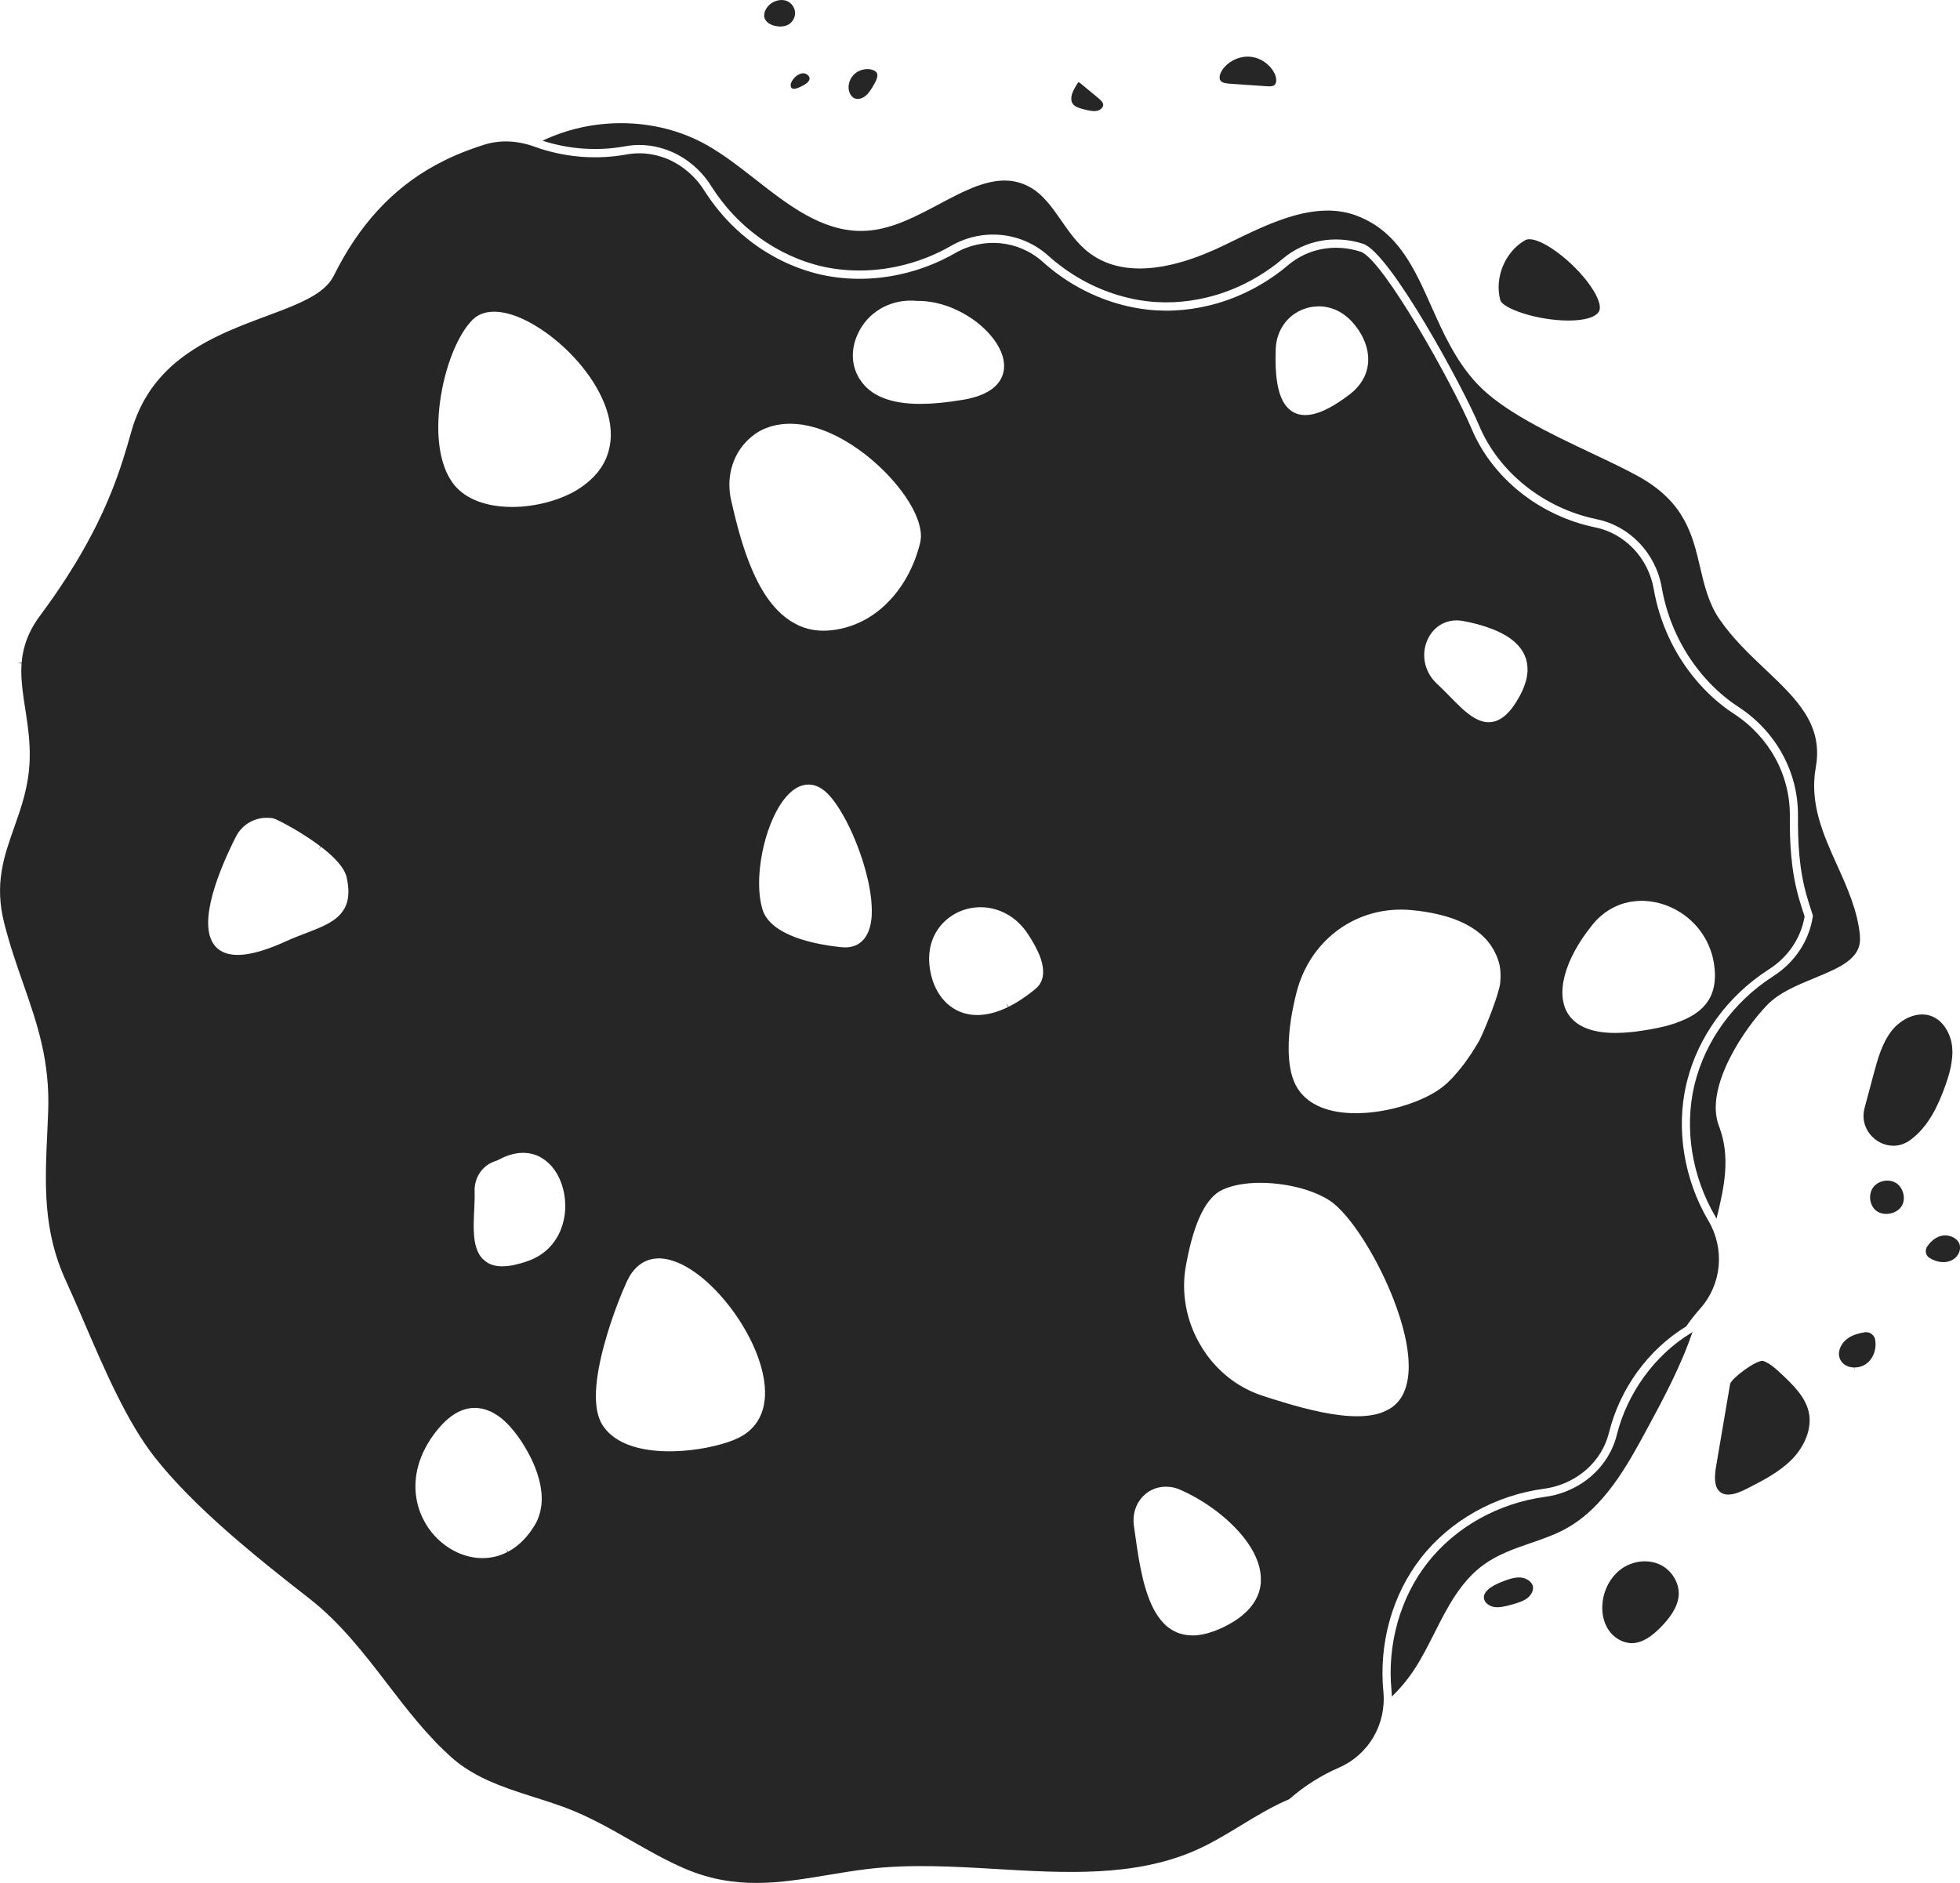 <?xml version="1.0" encoding="UTF-8"?>
<svg id="Calque_2" data-name="Calque 2" xmlns="http://www.w3.org/2000/svg" viewBox="0 0 874.98 840.66">
  <defs>
    <style>
      .cls-1 {
        fill: #262626;
        stroke-width: 0px;
      }
    </style>
  </defs>
  <g id="_Layer_" data-name="&amp;lt;Layer&amp;gt;">
    <g>
      <path class="cls-1" d="m762.65,545.01c-10.94-18.67-14.53-40.94-9.83-61.1.04-.17.09-.36.14-.54l.08-.31c4.93-20.11,18.15-38.35,36.29-50.06l.39-.26c8.53-5.44,14.3-14.01,15.89-23.57-.96-2.91-1.72-5.32-2.38-7.58-3.82-12.99-4.28-25.69-4.21-37.47.11-18.16-9.19-35.12-24.87-45.37-.88-.57-1.76-1.17-2.62-1.79-5.21-3.72-10.04-8.2-14.34-13.29-9.79-11.58-16.34-25.68-18.95-40.77-2.37-13.7-12.84-24.73-26.05-27.44-24.76-5.07-45.92-21.91-55.21-43.95-8.56-20.28-39.37-75.27-49.4-79.08-.04-.01-.08-.02-.13-.04-11.5-3.75-23.65-1.49-32.51,6.06-3.38,2.88-7.12,5.56-11.1,7.97-1.06.64-2.13,1.26-3.22,1.85-5.44,2.98-11.13,5.35-16.93,7.06-1.37.4-2.74.77-4.13,1.1-5.14,1.23-10.35,1.97-15.5,2.19-2.67.12-5.36.09-7.99-.07-11.81-.71-23.77-4.26-34.59-10.25-3.16-1.75-6.25-3.73-9.17-5.87-2.42-1.77-4.7-3.62-6.76-5.48-10.72-9.67-26.45-11.27-39.13-3.96-7.55,4.34-15.75,7.52-24.37,9.44-12.37,2.76-25.09,2.72-36.81-.11-.61-.15-1.22-.32-1.82-.49l-.59-.16c-10.54-2.91-20.76-8.22-29.57-15.35-6-4.86-11.35-10.53-15.89-16.86-1.2-1.68-2.16-3.09-3.01-4.45-2.07-3.3-4.67-6.25-7.72-8.76-3.51-2.89-7.42-5.02-11.6-6.33-5.06-1.58-10.21-1.9-15.32-.97-12.65,2.32-25.9,1.45-38.32-2.5-1.01-.32-2.01-.66-3-1.03-7.56-2.75-15.3-3.02-22.38-.78-2.38.76-4.46,1.47-6.51,2.23-3.79,1.41-7.45,2.97-10.87,4.65-1.46.72-2.93,1.48-4.4,2.28-19.21,10.56-34,26.67-45.22,49.25-.7,1.41-1.66,2.78-2.85,4.06-.57.62-1.2,1.21-1.86,1.78-1.27,1.09-2.72,2.12-4.43,3.15-.81.49-1.65.96-2.53,1.42-3.85,2.03-8.34,3.83-11.82,5.17-2.09.81-4.27,1.62-6.5,2.45l-3.65,1.36c-2,.75-4.05,1.53-6.1,2.34l-2.05.82c-1.69.68-3.38,1.39-5.07,2.14-.75.33-1.49.66-2.23,1.01-3.57,1.64-6.69,3.22-9.53,4.85-2.4,1.38-4.69,2.83-6.8,4.3-2.26,1.59-4.41,3.27-6.38,5-4.28,3.78-7.96,8.01-10.92,12.58-.59.91-1.16,1.84-1.71,2.8-1.68,2.94-3.15,6.1-4.35,9.38-.56,1.51-1.07,3.08-1.52,4.68l-.26.93c-1.02,3.56-2.17,7.6-3.56,11.96-.43,1.35-.89,2.75-1.38,4.18-.49,1.43-1.01,2.9-1.56,4.41-.28.75-.56,1.51-.86,2.29-.91,2.4-1.89,4.83-2.9,7.22-.71,1.67-1.46,3.37-2.26,5.11-.8,1.74-1.65,3.53-2.55,5.36-2.86,5.79-6.1,11.71-9.66,17.58-1.26,2.08-2.59,4.21-3.98,6.38-3.63,5.63-7.63,11.4-11.9,17.14-1.94,2.61-3.55,5.28-4.78,7.94-1.09,2.36-1.91,4.72-2.5,7.24-.18.76-.34,1.51-.47,2.26-.19,1.14-.34,2.31-.44,3.57l-1.86.15,1.83.13c-.09,1.19-.13,2.43-.12,3.67,0,2.3.17,4.81.49,7.66.29,2.6.69,5.25,1.11,7.95l.13.82c.38,2.46.77,4.97,1.1,7.53.19,1.44.36,2.89.5,4.37.4,4.16.53,7.95.38,11.59-.45,11.44-3.74,20.71-6.91,29.68-4.57,12.92-8.89,25.12-4.42,42.72,2.51,9.88,5.55,18.61,8.5,27.05,6.18,17.7,12.01,34.42,11.1,57.46-.11,2.76-.24,5.48-.36,8.18-1.1,23.89-2.05,44.52,8.32,67.02,2.73,5.94,5.48,12.32,8.39,19.09,8.86,20.61,18.89,43.97,31.3,59.7,1,1.27,2.05,2.55,3.11,3.82l.95,1.12c.81.95,1.63,1.9,2.47,2.84l.97,1.09c1.13,1.25,2.27,2.5,3.45,3.75l.46.48c1.05,1.11,2.11,2.2,3.19,3.3l1.19,1.2c.9.91,1.81,1.81,2.73,2.7l1.16,1.13c1.24,1.2,2.49,2.39,3.76,3.58l1.02.94c.98.91,1.95,1.81,2.94,2.71l1.54,1.4c.86.78,1.73,1.55,2.6,2.32l1.51,1.34c1.25,1.09,2.49,2.18,3.75,3.25l8.06,6.79c1.8,1.49,3.6,2.97,5.4,4.43.04.03.09.06.13.1,6.92,5.61,13.54,10.79,18.53,14.67,13.89,10.81,24.53,24.67,34.82,38.08,8.73,11.38,17.76,23.14,28.68,32.87,3.3,2.95,7.02,5.51,11.36,7.86,1.24.67,2.58,1.34,4.22,2.1l.97.45c2.68,1.21,5.55,2.36,8.78,3.51l1,.36c3.23,1.14,6.54,2.2,9.36,3.1l5.3,1.69c1.44.46,2.87.94,4.31,1.42l1.16.39c1.52.52,3.04,1.06,4.53,1.62,10.42,3.92,20.03,9.41,29.33,14.72,7.65,4.37,15.56,8.89,23.74,12.41,22.69,9.75,42.61,6.43,63.69,2.93,5.82-.97,11.84-1.97,18.02-2.72,18.85-2.27,38.62-1.11,57.74.02,29.96,1.76,60.95,3.59,88.03-8.09,7.28-3.14,14.23-7.36,20.95-11.45,6.9-4.2,14.04-8.53,21.49-11.65,6.67-5.85,14.16-10.6,22.25-14.12,13.24-5.77,21.18-19.43,19.77-33.99-2.08-21.54,4.02-43.26,16.76-59.58,13.03-16.7,33.07-27.97,54.99-30.92,4.7-.63,9.16-2.16,13.28-4.54,1.99-1.15,3.84-2.47,5.5-3.92,5.06-4.43,8.57-10.12,10.15-16.46,4.95-19.86,17.52-37.16,34.5-47.55,1.94-2.79,4.06-5.48,6.29-8,9.59-10.8,11.05-26.53,3.65-39.16ZM153.59,405.9c-.79,1.36-1.81,2.57-3.11,3.7-.55.48-1.17.95-1.88,1.43-.7.47-1.44.92-2.22,1.35-.75.41-1.52.8-2.33,1.17-1.76.82-3.65,1.58-5.1,2.14l-2.43.94c-2.9,1.11-5.89,2.26-8.98,3.67-.76.34-1.48.66-2.2.97-.49.21-.97.42-1.45.61l-.91.37c-1,.4-1.84.72-2.67,1.02l-.93.34c-1.04.36-2.04.69-3.01.98l-.85.24c-.69.19-1.36.37-2.01.52-.36.09-.73.17-1.08.24-.6.13-1.18.23-1.75.33l-.28.05c-.2.04-.41.07-.6.1-.7.1-1.37.17-2.03.2-.56.04-1.11.06-1.64.06-2.87,0-5.32-.56-7.28-1.66-1.19-.67-2.21-1.53-3.03-2.56-8.04-10,2.48-34.7,9.47-48.53,2.87-5.68,8.84-8.98,15.2-8.41l.3.02c.28.02.57.04.85.08,1.38.22,6.25,2.85,9.22,4.57.54.31,1.09.63,1.65.97.53.32,1.03.62,1.53.93l3.74,2.39c.53.35,1.07.72,1.63,1.1.52.36,1.04.73,1.56,1.1l.39.28c.47.34.84.61,1.2.88l.54.41-.95,1.58,1.12-1.46c.31.24.62.48.92.72l.47.37c.5.4,1,.81,1.51,1.24.47.4.93.8,1.37,1.21l.35.32c.38.35.69.65.99.94l1.66,1.73c.39.43.76.86,1.11,1.3.34.42.65.85.94,1.27l.21.31c.27.41.46.72.63,1.02.08.14.17.3.25.45.17.33.32.64.45.95l.18.42c.18.47.33.93.43,1.39.55,2.45.81,4.61.8,6.61-.03,2.95-.66,5.46-1.94,7.65Zm88.05,266.27c-.02.18-.05.36-.08.53l-.04.25c-.08.56-.17,1.1-.29,1.64-.33,1.47-.79,2.85-1.36,4.12-.33.73-.7,1.44-1.1,2.11-.65,1.09-1.35,2.15-2.13,3.22-.69.94-1.44,1.85-2.22,2.71-.82.9-1.6,1.67-2.41,2.39-.91.79-1.72,1.43-2.55,2.01l-.2.14c-.75.52-1.59,1.02-2.47,1.49l-1.04-1.53.85,1.63c-.82.42-1.68.81-2.56,1.15l-.2.08c-.83.31-1.71.58-2.61.81,0,0-.2.05-.21.05-.85.2-1.75.36-2.65.47,0,0-.19.03-.19.03-.88.1-1.78.15-2.69.16h-.17c-.89,0-1.79-.05-2.69-.15-1.04-.12-1.94-.27-2.82-.47-1.01-.23-1.9-.48-2.83-.79-.89-.3-1.76-.64-2.65-1.04-.88-.4-1.72-.82-2.56-1.31-.83-.47-1.65-1-2.44-1.55-.78-.55-1.56-1.15-2.31-1.78-2.74-2.33-5.07-5.08-6.94-8.2,0,0-.1-.16-.1-.17-2.39-4.05-3.85-8.46-4.34-13.12-.74-6.96.42-17.69,10.15-29.34.03-.03.16-.17.18-.2,5.51-6.47,11.43-9.45,17.47-8.87,1.72.16,3.46.63,5.18,1.39.13.03.26.07.39.13.15.07.3.15.45.24l.2.11c.29.15.58.3.87.47.49.28.99.6,1.48.93.21.12.31.19.42.26l.32.23c.74.54,1.43,1.09,2.11,1.69.09.08.19.17.29.27.7.64,1.27,1.2,1.84,1.79.18.19.36.39.54.59l.18.2c.47.51.93,1.04,1.39,1.61.25.3.5.61.75.93.47.6.94,1.23,1.41,1.88l.19.26c.15.21.31.42.46.64.67.97,1.33,1.97,1.99,3.05,1.26,2.05,2.4,4.13,3.39,6.2,1.03,2.15,1.9,4.31,2.6,6.44.27.84.52,1.68.74,2.52l.18.73c.16.64.29,1.27.41,1.91l.14.75c.12.74.23,1.47.31,2.2.05.17.08.35.08.54,0,.08,0,.16-.01.24.07.83.1,1.65.09,2.43,0,.22.01.34,0,.46-.02.81-.08,1.63-.17,2.44Zm10.68-132.68l-.03.7c-.04.59-.09,1.16-.16,1.73l-.04.4c-.1.73-.22,1.43-.37,2.13l-.1.43c-.15.66-.29,1.17-.43,1.68-.07.23-.14.47-.22.7-.16.49-.33.98-.52,1.46l-.23.61c-.27.66-.58,1.33-.91,1.97-.01.03-.08.14-.1.17-.32.6-.65,1.17-1.01,1.73-.09.15-.2.31-.31.46-.37.55-.68.97-1,1.38-.15.19-.3.38-.46.58-.38.45-.77.89-1.18,1.31-.17.19-.26.28-.35.37-.53.53-1.1,1.03-1.7,1.52-.1.08-.2.16-.31.24,0,0-.15.11-.15.12-.47.36-.95.71-1.45,1.04-.22.14-.45.29-.68.43-.48.29-.98.58-1.5.84-.3.16-.49.26-.68.35-.74.36-1.51.69-2.32.99-1.18.43-2.27.78-3.32,1.09l-.83.23c-.9.25-1.77.46-2.59.63l-.39.09c-.95.18-1.87.31-2.75.39l-.31.02c-.69.05-1.19.07-1.68.07-.23,0-.45,0-.68-.01-.01,0-.31,0-.33,0-.86-.05-1.62-.15-2.32-.31-.7-.16-1.39-.38-2.05-.66-.64-.28-1.11-.54-1.64-.89-.38-.26-.71-.54-1.03-.82-.07-.06-.11-.09-.15-.13-.14-.11-.25-.21-.34-.3-.02,0-.11-.08-.19-.16-.35-.36-.57-.6-.77-.86-3.81-4.94-3.42-13.11-3.05-21.01.14-2.93.27-5.7.18-8.13-.25-6.33,3.46-11.83,9.24-13.68.64-.2,1.18-.44,1.79-.77,4.17-2.24,8.33-3.2,12.09-2.86,1.62.14,3.17.51,4.61,1.09.59.24,1.17.52,1.73.83.14.08.28.16.42.25.52.31.89.55,1.25.81.18.13.37.27.56.41.36.28.71.58,1.05.89.22.2.33.29.43.38.46.44.9.9,1.31,1.39l.21.26c.41.51.71.89,1,1.3.14.19.27.39.4.59.24.36.47.74.7,1.13.15.26.25.43.34.6.26.48.51.98.74,1.48l.15.32c.27.61.51,1.23.74,1.87l.15.46c.2.61.34,1.07.47,1.53l.19.71c.12.48.23.96.32,1.45l.12.61c.12.68.22,1.37.29,2.06l.02.27c.06.69.1,1.27.12,1.85v.71c.02.49.01.98,0,1.48Zm12.52-326.45c-.59.59-1.11,1.09-1.66,1.58-.21.19-.43.38-.66.56-.47.4-.98.81-1.52,1.22l-.67.5c-.34.25-.71.5-1.07.75l-.23.16c-.35.24-.69.47-1.06.7-.85.53-1.79,1.07-2.81,1.6-.23.12-.47.23-.71.34l-.36.17c-.65.31-1.29.63-1.97.92-.32.14-.66.27-1,.41l-.39.15c-.6.24-1.21.48-1.83.7-.53.19-1.07.36-1.62.54-.57.19-1.16.37-1.76.54-.59.17-1.19.33-1.79.49-.56.15-1.13.28-1.7.41-.64.15-1.28.28-1.93.41-.54.11-1.09.2-1.64.29l-.31.06c-.57.09-1.15.18-1.73.26-.45.06-.9.11-1.35.16l-.24.03c-.79.09-1.45.16-2.12.2-.15.01-.26.02-.38.02-1.2.08-2.48.12-3.73.12-1.99,0-3.95-.11-5.84-.33-8.87-1.01-15.81-4.34-20.07-9.61-.56-.69-1.09-1.46-1.69-2.43-4.83-7.81-6.46-19.98-4.6-34.28,2.03-15.62,7.95-30.52,14.73-37.08,2.63-2.55,6.31-3.69,10.78-3.4,4.04.27,8.59,1.68,13.52,4.2,2.71,1.39,5.53,3.13,8.39,5.17.07.04.14.08.2.13l.61.45c.48.35.94.69,1.4,1.05,0,0,.17.13.18.13,2.06,1.6,4.08,3.33,6.02,5.16l.15.14c.67.64,1.28,1.23,1.88,1.83.9.91,1.71,1.76,2.49,2.62.42.46.84.93,1.26,1.41l.21.24c.54.62,1.04,1.22,1.53,1.83,0,0,.22.27.22.27,1.13,1.4,2.19,2.82,3.17,4.21l.13.19.11.15c.41.6.81,1.2,1.2,1.8l.29.45c.43.68.84,1.35,1.24,2.04.5.85.91,1.6,1.3,2.35l.12.24c.38.73.68,1.34.97,1.95l.27.57c.27.6.54,1.21.79,1.81l.18.43c.3.74.58,1.49.84,2.24,0,.01.06.19.06.2.25.76.45,1.39.63,2.02l.15.54c.18.67.31,1.23.44,1.8l.13.6c.15.76.29,1.5.39,2.25.11.83.17,1.53.22,2.22l.03.55c.03.66.04,1.2.04,1.73v.68c-.03.66-.06,1.3-.13,1.95,0,.12-.01.21-.03.31-.07.69-.19,1.41-.32,2.13l-.13.62c-.11.52-.24,1.04-.38,1.56l-.2.7c-.17.55-.37,1.1-.58,1.65l-.18.49c-.28.69-.6,1.37-.95,2.05l-.27.5c-.28.52-.58,1.02-.9,1.53-.14.22-.29.44-.43.66-.32.47-.67.95-1.04,1.42l-.4.52c-.52.64-1.06,1.26-1.64,1.87l-.21.21Zm76.57,411.49s-.02.19-.03.22c-.08.78-.19,1.49-.32,2.2l-.12.61c-.16.78-.36,1.55-.59,2.29-.01.04-.06.17-.08.21-.23.68-.49,1.35-.79,2.01-.08.19-.17.37-.26.55-.38.78-.75,1.45-1.14,2.05-.03.04-.09.13-.12.17-.35.53-.79,1.12-1.31,1.75-.13.16-.27.31-.41.47-.61.68-1.18,1.25-1.78,1.77-.56.48-1.2.97-1.96,1.48-.18.12-.36.24-.55.36-.83.53-1.57.94-2.32,1.3l-.34.16c-.61.28-1.16.52-1.73.75l-.37.15c-.72.28-1.48.56-2.27.83,0,0-.17.06-.18.06l-.25.08c-.85.28-1.71.55-2.68.82-.91.25-1.85.49-2.82.72l-.41.1c-.98.23-1.97.44-2.98.64l-.48.09c-1.06.2-2.14.39-3.26.56-1.12.17-2.27.32-3.42.45,0,0-.3.04-.3.04-1.14.12-2.28.23-3.44.31l-.42.03c-1.18.08-2.4.13-3.61.16-.61.01-1.21.02-1.82.02s-1.21,0-1.82-.02c-1.32-.03-2.51-.1-3.68-.19,0,0-.33-.03-.33-.03-1.19-.1-2.37-.23-3.54-.4-1.23-.18-2.4-.4-3.58-.66-1.09-.24-2.19-.54-3.27-.88l-.31-.1c-1.12-.36-2.12-.73-3.07-1.14-1.15-.5-2.15-1-3.05-1.53-.05-.03-.1-.06-.14-.09-3.06-1.8-5.46-4.07-7.14-6.75-4.35-6.94-3.81-19.94,1.61-38.64,2.96-10.21,6.75-19.81,9.32-25.4.33-.71.67-1.37,1.03-1.99,3.38-5.92,8.57-8.79,14.81-8.24.03,0,.18.02.21.03,1.93.19,4.03.74,6.25,1.63.1.02.21.05.31.1,5.35,2.2,11.14,6.39,16.73,12.12,1.48,1.52,2.97,3.17,4.4,4.89.79.95,1.48,1.82,2.18,2.71.66.86,1.31,1.73,1.94,2.62l.15.21c.64.9,1.26,1.81,1.87,2.73.63.96,1.19,1.84,1.73,2.73l.19.32c.56.93,1.1,1.86,1.62,2.79,0,0,.1.17.1.17.48.86.94,1.73,1.38,2.61l.23.45c.4.8.79,1.59,1.15,2.39l.28.62c.39.88.75,1.73,1.09,2.57l.22.55c.36.92.7,1.83,1.02,2.75,0,0,.06.17.06.18.32.95.58,1.77.81,2.58l.18.62c.25.9.48,1.79.68,2.67l.05.25c.19.87.34,1.66.47,2.44l.1.65c.13.87.24,1.73.31,2.58,0,.02.01.22.02.24.06.84.09,1.6.1,2.35v.64c0,.83-.04,1.65-.11,2.46Zm47.75-215.94c-.24,4.35-1.29,7.79-3.13,10.23-.35.46-.75.9-1.23,1.35-.1.09-.21.19-.33.3-.53.46-1.01.8-1.5,1.09-.52.3-1.07.55-1.64.75-.15.06-.31.11-.47.15-1.11.34-2.32.51-3.61.51-.54,0-1.1-.03-1.69-.09-.96-.1-1.92-.21-2.89-.34l-.87-.12c-.68-.09-1.36-.19-2.04-.3l-1.04-.17c-.62-.1-1.24-.21-1.85-.33l-1.13-.22c-.59-.12-1.17-.24-1.75-.36l-1.13-.26c-.58-.14-1.14-.27-1.69-.42-.36-.09-.71-.19-1.07-.29-.61-.17-1.15-.33-1.69-.49l-1.11-.35c-.53-.17-1.05-.35-1.56-.53l-1.07-.4c-.5-.19-.99-.39-1.48-.6-.31-.13-.52-.21-.71-.32-4.52-1.97-7.95-4.47-10.05-7.34-.93-1.27-1.61-2.61-2.04-4-.18-.59-.33-1.21-.48-1.83-1.11-4.74-1.33-10.61-.63-16.98,1.91-17.48,10.24-36.08,20.87-36.93.64-.05,1.27-.03,1.9.04.19.02.39.05.59.09,0,0,.18.03.19.03.31.06.6.14.9.23.33.1.66.21,1,.35.19.08.38.16.57.25.46.22.92.47,1.39.77l.27.19c.56.39,1.07.76,1.57,1.2,7,6.16,15.31,23.46,18.92,39.39.23,1,.43,2,.62,2.98.34,1.79.61,3.58.8,5.32l.06.58c.18,1.81.27,3.48.26,5.1,0,.6-.02,1.19-.05,1.77Zm21.91-168.39c-.05.8-.15,1.51-.31,2.18-1.56,6.4-4.07,12.36-7.44,17.72-1.36,2.17-2.87,4.22-4.48,6.11-.5.58-1.02,1.14-1.55,1.7l-.19.2c-1.32,1.39-2.44,2.48-3.55,3.43-4.96,4.27-10.55,7.22-16.6,8.79-2.49.64-5.04,1.05-7.59,1.2-.52.03-1.05.05-1.6.05-.5,0-1.02-.01-1.57-.04-.2,0-.4-.02-.61-.04-1.14-.08-2.03-.19-2.84-.34,0,0-.23-.03-.24-.04-1.23-.23-2.49-.56-3.73-.98-.2-.07-.4-.16-.61-.25l-.23-.1c-.29-.1-.57-.21-.84-.32-.31-.11-.48-.17-.63-.25-.13-.06-.25-.13-.35-.21-6.77-3.18-12.65-9.4-17.46-18.52-3.81-7.22-7.12-16.4-10.09-28.08-.73-2.87-1.46-5.92-2.22-9.33-2.1-9.42.35-19.01,6.56-25.66.85-.91,1.75-1.76,2.68-2.5l.15-.12c1.69-1.36,3.43-2.45,5.17-3.22,3.79-1.69,8.03-2.48,12.65-2.38,11.56.3,22.42,6.31,29.52,11.32.03.02.05.04.08.05,1.02.72,2.03,1.47,3.02,2.24l.62.5c.76.6,1.51,1.21,2.26,1.83l.93.81c.62.54,1.24,1.08,1.84,1.63.29.26.58.54.87.81.67.64,1.23,1.17,1.77,1.71.33.33.66.66.98.99.52.53,1.03,1.07,1.53,1.61l.92,1c.5.56.99,1.12,1.47,1.68l.16.19c.22.26.45.52.66.78.5.61.98,1.22,1.46,1.83l.65.83c.62.82,1.21,1.64,1.78,2.47,0,0,.14.19.14.19.61.89,1.18,1.78,1.71,2.66l.44.75c.37.63.73,1.25,1.05,1.87.13.24.24.48.36.72l.13.25c.27.54.53,1.08.77,1.61.15.33.28.65.41.96.24.57.43,1.08.61,1.58.12.34.24.69.35,1.03.16.49.3.98.42,1.47.08.32.17.65.24.98.11.51.18.99.25,1.47l.03.22c.03.24.07.47.09.7.04.53.05,1.03.04,1.53v.19c0,.19,0,.38,0,.56Zm-.38-59.88c-13.11,0-22.1-3.63-26.72-10.78-.2-.27-.32-.42-.42-.6-3.71-6.26-3.78-13.63-.18-20.77,4.33-8.61,13.22-13.96,23.18-13.96.3,0,.6,0,.9.01.54.02,1.09.04,1.64.09l.33.03h.53c1.72,0,3.55.14,5.45.44.08,0,.16.01.24.02.17.03.33.06.5.1l1.67.32c.27.06.53.12.8.19l.49.12c.41.1.83.2,1.24.32.23.07.47.14.7.22l.54.17c.41.13.83.26,1.24.4.19.07.38.14.57.21l.55.21c.44.16.88.33,1.31.51.02,0,.15.07.17.08,1.2.5,2.49,1.12,3.8,1.81l.55.29c.37.2.74.42,1.11.64l.54.32c.19.11.37.22.56.33.37.23.73.47,1.1.71l.34.22c.23.15.46.3.69.46.38.26.74.53,1.11.8l.18.13c.25.18.5.37.74.56.35.27.69.55,1.03.84.29.24.58.48.86.73.33.29.64.57.95.86.28.26.56.52.83.78.26.26.52.51.77.77.36.38.63.66.88.94.26.29.52.58.77.88.25.3.49.59.72.88.23.29.47.59.69.89.23.31.44.62.66.93.22.33.42.6.59.88.18.28.34.56.5.84l.2.34c.13.22.26.44.38.66.17.32.31.63.46.95l.16.35c.1.2.19.39.27.59.18.43.33.87.48,1.31l.06.17c.05.13.1.27.14.4.2.65.35,1.28.47,1.91.03.14.04.27.05.4.08.61.15,1.07.17,1.52,0,.18,0,.36,0,.53,0,.58,0,.98-.04,1.37-.02.19-.05.38-.08.57l-.03.18c-.06.4-.13.76-.22,1.12-.05.21-.12.42-.19.64-.16.49-.28.83-.43,1.17-.12.27-.25.52-.38.76-.18.33-.36.66-.57.97-.15.24-.33.48-.51.72-.22.3-.47.6-.73.89-.2.22-.42.45-.64.66-.29.28-.59.55-.92.82-.24.2-.49.4-.76.6-.35.26-.72.5-1.1.73-.35.22-.6.38-.87.53-.42.23-.86.45-1.31.66l-.18.09c-.26.13-.52.25-.8.37-.44.19-.9.35-1.38.52l-.47.17c-.24.09-.48.18-.74.26-.56.18-1.17.34-1.78.5l-.47.13c-.21.06-.43.12-.65.17-1.08.25-2.1.45-3.3.64l-2.77.43c-.68.1-1.37.2-2.07.3l-.44.06c-.83.11-1.68.22-2.54.31l-.72.08c-.73.08-1.46.15-2.2.22l-1.98.16c-.49.04-.96.07-1.44.1l-.68.03c-.54.03-.91.05-1.27.05-.91.04-1.89.06-2.87.06Zm54.78,255.83c-.44,2.13-1.51,3.92-3.18,5.31-.99.82-1.95,1.58-2.92,2.3l-.78.58c-.78.57-1.56,1.12-2.33,1.63l-.56.38c-.94.61-1.87,1.19-2.79,1.71l-.45.25c-.64.36-1.27.7-1.89,1.01l-.33.16-1.06-1.53.82,1.65-.44.22c-1.83.87-3.64,1.57-5.37,2.09l-.32.09c-.87.25-1.7.46-2.57.64-.9.18-1.78.31-2.63.4-.81.08-1.61.12-2.39.12-2.91,0-5.66-.56-8.17-1.65-3.67-1.6-6.82-4.4-9.11-8.08-1.88-3.04-3.17-6.57-3.81-10.51-.09-.56-.17-1.12-.23-1.67-.44-3.92-.08-7.63,1.07-11.05,3.2-9.47,12.63-15.73,23.01-15.13,1.82.1,3.64.41,5.41.93.66.19,1.31.42,2.01.68.63.24,1.24.52,1.85.81.71.35,1.27.66,1.83,1l.24.14c.52.32,1.03.66,1.53,1.02l.33.23c.47.35.92.72,1.36,1.1l.41.34c.42.37.82.77,1.22,1.18l.13.13c.11.11.22.21.33.33.39.41.77.86,1.14,1.31l.13.15c.09.1.19.21.27.32.5.63.99,1.29,1.45,1.98.36.54.72,1.09,1.07,1.63.16.25.31.5.47.76l.16.26c2.41,3.93,4.02,7.46,4.77,10.51.27,1.11.44,2.19.5,3.19.06,1.09,0,2.13-.2,3.09Zm104.03-280.38c.36-8.94,5.97-16.14,14.3-18.35,1.42-.38,2.91-.59,4.41-.62.13-.03.3.03.4-.05.28,0,.53.01.78.03l.27.02s.27,0,.27,0l.39.03c.78.07,1.58.19,2.37.36.15.03.29.07.44.11l.19.05c.65.16,1.28.36,1.91.59.29.11.48.17.67.25.86.35,1.62.72,2.33,1.13.09.05.19.12.29.18.72.43,1.36.88,2.01,1.37.2.16.4.31.6.47.83.68,1.5,1.31,2.11,1.96.03.03.05.06.08.08,1.68,1.81,3.06,3.68,4.18,5.61.79,1.36,1.44,2.76,1.95,4.14.8,2.18,1.25,4.38,1.33,6.53.13,3.07-.48,6.01-1.79,8.73-1.04,2.14-2.52,4.14-4.41,5.93-.49.47-1.04.92-1.6,1.37-.24.21-.35.31-.48.4l-.17.12c-.77.59-1.54,1.16-2.28,1.68-.3.22-.59.42-.89.61l-1.42.97c-.54.36-1.05.67-1.57.99l-.62.39c-.59.35-1.16.67-1.71.97l-.35.2c-.63.34-1.22.63-1.8.9l-.19.1c-.62.29-1.22.54-1.86.8-1.09.43-2.14.76-3.21,1.01l-.31.08c-1.22.27-2.38.4-3.46.4-3.84,0-6.89-1.63-9.09-4.84-3.21-4.68-4.53-12.76-4.06-24.72Zm-6.62,550.43c-.02.34-.05.68-.09,1.02-.05.42-.1.83-.18,1.24-.06.33-.13.67-.21,1.01-.1.41-.21.82-.34,1.22-.1.33-.22.67-.34,1-.15.41-.32.8-.5,1.19-.15.33-.3.65-.47.97-.21.4-.44.78-.67,1.17-.24.39-.42.67-.61.95-.26.38-.55.76-.85,1.13l-.13.16c-.19.25-.39.49-.6.74-.31.36-.65.71-.99,1.05l-.22.23c-.22.23-.44.45-.68.68-.36.34-.76.68-1.17,1.01l-.31.27c-.23.2-.46.39-.71.59-.42.33-.89.65-1.35.96l-.48.33c-.23.16-.46.33-.7.49-.54.35-1.11.68-1.69,1.01l-.54.32c-.2.12-.41.24-.63.36-.99.54-2.03,1.06-3.19,1.6-1,.46-2,.87-3.08,1.28-.19.07-.38.13-.56.2l-.31.1c-.72.25-1.42.47-2.09.66-.24.07-.48.13-.72.19l-.19.05c-.69.17-1.35.31-2,.42-.31.05-.54.09-.76.12-.76.11-1.51.18-2.24.21l-.32.02c-.16,0-.32,0-.49,0-.63,0-1.27-.03-2-.1l-.39-.05c-.83-.1-1.55-.23-2.22-.4-.05-.01-.13-.03-.15-.03-.04-.01-.08-.03-.13-.04-.78-.2-1.43-.42-2.03-.66-.74-.3-1.44-.65-2.1-1.03-.05-.03-.1-.06-.14-.09-.82-.48-1.54-.98-2.19-1.51-2.04-1.68-3.89-3.96-5.5-6.77-.56-.97-1.07-1.96-1.52-2.95-4.34-9.42-6.13-22.44-7.71-33.93l-.21-1.53c-.68-4.91.81-9.66,4.07-13.03,3.06-3.15,7.35-4.68,11.76-4.2l.2.02c.2.02.41.04.61.07l.18.03c1.23.2,2.38.53,3.43.98,1.33.56,2.74,1.22,4.21,1.96.03.01.07.03.1.05,0,0,.18.1.19.1.47.24.95.5,1.42.75l.93.5c.43.24.86.49,1.28.73l1.06.62c.45.27.9.55,1.35.83.33.21.65.41.98.62.43.28.87.57,1.31.86l2.25,1.58c.33.24.65.47.98.72.41.31.82.62,1.23.94.32.25.65.51.97.77.39.32.78.64,1.17.96l.95.81c.38.33.76.66,1.13.99.32.29.62.57.93.86.43.4.75.7,1.07,1.01l1.08,1.08c.27.28.55.55.81.83.24.25.46.5.69.75l.33.36c.26.29.53.58.78.87.22.26.44.52.66.79l.36.43c.22.26.44.53.65.8.23.29.44.58.66.87l.4.54c.17.22.33.44.49.66.35.49.66.98.98,1.48.26.4.45.71.64,1.02.35.57.69,1.15,1.01,1.74.1.18.19.36.27.55l.14.28c.28.55.48.95.66,1.35.1.21.18.42.26.63l.21.51c.15.36.29.72.42,1.07.08.22.15.45.23.68l.08.27c.15.48.28.88.38,1.28.06.24.12.49.17.75l.05.24c.1.48.19.87.25,1.26.05.29.08.58.11.87.06.56.11.98.13,1.39.02.31.02.63.02.94,0,.49,0,.91-.03,1.32Zm65.61-90.84c-.67,4.47-2.21,8.07-4.59,10.71-.68.75-1.44,1.45-2.28,2.07-.93.69-2.01,1.3-3.39,1.91-.64.29-1.37.61-2.18.87-1.01.32-2.08.59-3.2.79-2.1.39-4.46.59-7.01.59-2.41,0-5.03-.17-7.82-.51-4.97-.61-10.54-1.73-17.02-3.43-2.2-.58-4.42-1.21-6.64-1.87-2.2-.65-4.41-1.32-6.6-2.01-1.46-.46-2.92-.93-4.36-1.41-1.3-.42-2.61-.93-3.9-1.49-8.19-3.5-15.38-9.29-20.81-16.75-1.18-1.63-2.29-3.37-3.38-5.32-2.87-5.13-4.85-10.61-5.88-16.3-1.08-5.94-1.11-11.89-.1-17.68.13-.72.26-1.44.4-2.16,3.41-18.04,8.77-28.84,15.96-32.18,4.36-2.03,10.2-3.1,16.88-3.11,6.76,0,13.87,1.07,20.14,3.01.06.01.12.03.18.05.88.28,1.64.55,2.39.82l.73.26c.74.28,1.45.58,2.15.89l.25.11c.15.06.3.12.44.19.69.31,1.34.65,1.98.99l.22.11c.14.07.28.14.41.21.82.45,1.59.92,2.35,1.43,6.45,4.37,14.95,15.98,22.19,30.31.37.73.73,1.46,1.09,2.2,1.83,3.77,3.51,7.59,4.97,11.35,2.19,5.62,3.88,11.01,5.04,16.02,1.72,7.5,2.2,14,1.4,19.33Zm41.27-176.77c-.51,5.23-6.8,20.79-9.22,25.69-.41.73-.79,1.37-1.16,2-1.48,2.5-3.06,4.92-4.7,7.19-.81,1.13-1.62,2.21-2.44,3.24-1.21,1.53-2.45,2.96-3.69,4.29-.02.03-.03.06-.05.08,0,0-.07.07-.1.11-.03.03-.27.27-.27.27-.02.02-.33.34-.33.34-.61.63-1.22,1.23-1.82,1.78l-.2.18c-.69.62-1.32,1.16-1.93,1.63-.49.38-1.01.75-1.56,1.12l-.52.34c-.39.26-.78.5-1.18.75l-.67.4c-.38.22-.77.44-1.17.66l-.64.34c-.5.26-.91.47-1.33.68l-.77.37c-.37.18-.75.35-1.13.52l-.95.42c-.53.22-1.06.44-1.6.66l-.59.24c-2.27.88-4.69,1.68-7.16,2.36l-.24.06c-.86.23-1.56.41-2.26.58l-.37.09c-.84.2-1.52.35-2.2.49l-3.15.58c-.76.12-1.52.24-2.27.34,0,0-.31.04-.31.04-1.37.18-2.73.31-4.06.41-.23.02-.46.01-.69.03-1.09.07-2.17.12-3.22.13-.02,0-.51,0-.51,0-12.23,0-21.17-3.71-25.82-10.74-.08-.1-.13-.18-.19-.27-2.59-4.05-3.94-9.88-4.02-17.34-.04-4.2.31-8.8,1.06-13.68.61-3.94,1.46-8.02,2.52-12.13,5.71-21.98,24.4-36.74,46.52-36.74h.34c1.49.01,2.84.07,4.13.19l.46.05c.09,0,.91.1.91.1.7.07,1.4.14,2.09.23l1.25.17c.62.08,1.23.17,1.85.27l1.09.19c.66.11,1.33.23,1.99.36l1.13.25c.74.16,1.33.28,1.91.42.25.06.5.13.75.2l.69.18c.52.13,1.04.27,1.55.42.27.08.55.17.83.26l.7.22c.47.15.93.29,1.39.45.28.1.56.21.83.32l.73.28c.43.16.85.32,1.27.5.3.13.59.26.89.4l.69.32c.39.17.77.35,1.14.54.29.15.57.3.85.46l.71.39c.35.19.7.38,1.04.58.3.18.57.37.85.55l.34.23s.15.1.15.1l.31.21c.27.17.53.35.79.53.29.21.57.44.84.67l.63.5c.27.22.55.43.81.66.27.24.54.5.8.77l.58.57c.24.23.47.46.7.7.27.29.52.61.77.92l.51.63c.2.23.39.47.57.72.26.37.5.75.74,1.14l.41.65c.15.23.3.46.44.7.28.5.52,1.02.75,1.53l.26.55c.11.21.21.42.3.64.05.13.1.27.15.41.33.88.63,1.69.87,2.54.71,2.54.91,5.5.58,8.81Zm12.15-139.11l-.02.51c-.04.51-.09,1.02-.17,1.54l-.04.32c-.1.61-.24,1.25-.41,1.9l-.08.29c-.19.66-.34,1.16-.52,1.67l-.24.65c-.18.48-.38.96-.59,1.45l-.27.62c-.31.68-.65,1.38-1.03,2.09-.48.89-.95,1.69-1.42,2.46l-.36.58c-.45.72-.91,1.4-1.36,2.02-.54.75-1.02,1.32-1.5,1.87l-.29.32c-.28.31-.5.54-.71.75-.24.24-.48.47-.73.69-.61.54-1.1.92-1.6,1.26l-.36.24c-.47.3-.94.56-1.41.78-.64.29-1.16.47-1.73.62l-.27.06c-.57.13-1.05.2-1.54.24-.31.02-.47.03-.63.03-.38,0-.75-.02-1.13-.06l-.31-.04c-.47-.06-.95-.16-1.42-.29-.66-.18-1.16-.36-1.67-.58-.02,0-.19-.08-.2-.09-.5-.22-.95-.44-1.41-.7-.61-.34-1.1-.65-1.59-.98l-.19-.13c-.44-.3-.89-.63-1.35-.98-.56-.44-1.05-.84-1.61-1.32-.48-.42-.96-.84-1.45-1.29-.07-.06-.13-.13-.19-.21-1.73-1.61-3.43-3.35-5.23-5.18-.95-.97-1.9-1.94-2.87-2.9-.82-.82-1.65-1.61-2.48-2.38-1.04-.96-1.96-2.02-2.74-3.17-3.58-5.25-3.99-11.93-1.08-17.44,2.82-5.35,8.16-8.3,14.28-7.62.42.05.85.11,1.29.19,2.09.4,4.15.86,6.12,1.38,4.78,1.26,8.87,2.86,12.18,4.75.08.03.16.07.24.11,1.74,1.01,3.27,2.12,4.56,3.3.49.45.88.84,1.26,1.25.89.98,1.59,1.92,2.16,2.89.32.55.55,1,.76,1.47l.13.3c.19.44.36.9.51,1.37l.07.22c.33,1.09.53,2.24.61,3.41v.32c.04.56.04,1.01.02,1.47Zm66.72,157.07l-.53.19c-.28.1-.56.2-.86.3-.7.22-1.44.43-2.18.65l-.38.11c-.32.09-.63.18-.97.27-.77.2-1.59.39-2.41.57l-.45.1c-.34.08-.68.16-1.04.23-.85.18-1.75.34-2.65.51l-.33.06c-.43.08-.86.16-1.31.23-.92.15-1.89.3-2.87.44l-.38.06c-.29.04-.58.09-.89.12l-.54.08c-.31.05-.62.09-.96.13-.32.04-.62.07-.91.1l-.52.05c-2.58.28-5.05.42-7.32.42-10.04,0-17.03-2.68-20.76-7.98-6.28-8.9-2.15-24.72,10.52-40.31l.28-.35c4.21-5.13,9.77-8.52,16.06-9.79.95-.19,1.92-.32,3.03-.42l.6-.05c1-.07,2.01-.11,3.02-.07.93.03,1.94.12,3.09.28l.61.09c1.99.31,3.99.82,5.93,1.52l.6.22c1.91.73,3.77,1.65,5.53,2.73l.58.36c.96.61,1.8,1.21,2.57,1.81.73.57,1.49,1.23,2.33,2.02l.53.5c.85.84,1.55,1.58,2.19,2.35.6.72,1.2,1.51,1.88,2.49l.43.64c.67,1.02,1.2,1.92,1.67,2.82.34.66.66,1.32.95,2,.09.2.17.4.25.61l.42,1.07c.45,1.2.78,2.22,1.04,3.23.25.97.47,2.06.67,3.32l.12.87c.17,1.33.27,2.46.3,3.55.02.86.01,1.69-.04,2.5-.01.21-.03.41-.06.6l-.05.54c-.04.43-.08.86-.15,1.27-.04.25-.1.49-.15.73l-.13.6c-.07.33-.13.66-.22.98-.08.29-.18.56-.28.83l-.2.56c-.09.27-.18.55-.29.81-.12.3-.28.6-.43.89l-.25.49c-.11.24-.23.47-.36.7-.18.31-.39.61-.6.9l-.31.45c-.14.21-.28.42-.44.62-.23.3-.5.6-.78.89l-.35.39c-.16.18-.33.36-.5.54-.31.31-.67.61-1.02.91l-.31.27c-.19.17-.38.33-.59.49-.39.3-.81.58-1.22.86l-.37.26c-.2.14-.41.28-.63.42-.47.29-.96.55-1.46.82l-.36.2c-.24.13-.48.26-.73.39l-.66.32c-.23.11-.49.22-.74.32l-.66.28c-.26.11-.52.23-.79.34-.57.23-1.18.44-1.8.66Z"/>
      <path class="cls-1" d="m754.95,595.11c-16.09,9.72-28.49,26.72-33.17,45.49-1.76,7.07-5.67,13.41-11.3,18.34-1.84,1.61-3.89,3.07-6.08,4.34-4.54,2.62-9.46,4.31-14.63,5-20.97,2.83-40.14,13.59-52.58,29.54-12.16,15.59-17.99,36.35-16,56.96.09.9.13,1.8.15,2.69,3.57-3.47,6.77-7.26,9.53-11.37,3.56-5.3,6.57-11.26,9.48-17.02,5.75-11.39,11.69-23.17,22.3-30.73,6.28-4.47,13.59-7,20.66-9.43,5.22-1.8,10.62-3.66,15.45-6.28,17.48-9.46,27.95-28.83,36.36-44.39,7.32-13.53,15.26-28.26,20.51-43.82-.04.05-.08.1-.11.15-.15.21-.34.4-.56.53Z"/>
      <path class="cls-1" d="m830.35,418c-1.06-11.42-5.75-21.8-10.28-31.84-6.09-13.48-12.38-27.42-9.48-43.55,3.45-19.18-8.61-30.59-22.56-43.8-7.13-6.75-14.5-13.73-20.41-22.33-4.9-7.13-6.81-15.32-8.67-23.25-3.34-14.28-6.79-29.04-27.42-40.49-5.95-3.3-13.25-6.75-20.98-10.41-18.7-8.84-39.89-18.86-51.32-31.18-9.48-10.21-14.96-22.51-20.27-34.41-7.58-17-14.75-33.06-32.66-40.19-4.29-1.71-8.77-2.54-13.69-2.54-14.59,0-30.12,7.64-43.82,14.37l-1.35.66c-26.96,13.25-48.18,14.34-61.99,3.22-4.73-3.81-8.24-8.85-11.64-13.74-4.27-6.14-8.31-11.94-14.45-15.2-3.45-1.83-7.02-2.72-10.92-2.72-9.35,0-19.01,5.13-29.24,10.56-9.8,5.21-19.94,10.59-30.54,11.71-1.44.15-2.89.23-4.32.23-17.67,0-32.55-11.63-46.93-22.87-6.97-5.45-14.18-11.09-21.61-15.32-11.39-6.49-24.71-9.92-38.53-9.92-12.36,0-24.39,2.73-35.07,7.83.1.03.2.07.3.1,11.85,3.78,24.49,4.6,36.54,2.39,5.71-1.05,11.45-.68,17.08,1.08,4.65,1.45,8.97,3.8,12.85,7,3.36,2.76,6.22,6.01,8.5,9.65.81,1.29,1.72,2.64,2.88,4.26,4.35,6.06,9.47,11.49,15.21,16.14,8.42,6.82,18.18,11.89,28.23,14.67l.6.17c.56.16,1.13.31,1.69.45,11.17,2.69,23.32,2.73,35.14.09,8.26-1.84,16.11-4.89,23.34-9.05,14.07-8.09,31.52-6.32,43.43,4.42,1.97,1.78,4.15,3.54,6.47,5.25,2.8,2.05,5.76,3.95,8.78,5.62,10.34,5.73,21.77,9.12,33.03,9.8,2.5.15,5.06.17,7.61.06,4.91-.21,9.89-.92,14.8-2.1,1.32-.32,2.64-.66,3.94-1.05,5.55-1.63,11-3.91,16.2-6.76,1.04-.57,2.06-1.16,3.08-1.77,3.82-2.31,7.4-4.88,10.62-7.62,9.81-8.34,23.2-10.88,35.87-6.81.07.01.13.03.2.06,11.93,4.05,44.17,63.24,51.74,81.19,8.83,20.93,28.97,36.94,52.56,41.78,14.68,3.01,26.31,15.23,28.93,30.41,2.5,14.44,8.77,27.94,18.13,39.02,4.11,4.86,8.71,9.12,13.67,12.67.82.59,1.65,1.15,2.49,1.7,16.74,10.94,26.66,29.06,26.54,48.47-.07,11.5.38,23.88,4.06,36.41.68,2.33,1.47,4.83,2.48,7.89.09.27.12.57.07.86-1.65,10.78-8.07,20.46-17.62,26.54l-.37.25c-17.35,11.21-30,28.65-34.71,47.85l-.21.8c-4.49,19.26-1.05,40.55,9.42,58.42.18.31.33.63.51.95,3.49-14.14,6.39-27.6,1.08-41.37-6.67-17.32,11.67-43.92,21.59-54.08,5.36-5.49,13.3-8.76,20.98-11.93,11.42-4.7,21.29-8.77,20.36-18.71Z"/>
      <path class="cls-1" d="m871.45,467.1c-.6-5.3-3.76-11.54-9.47-13.54-1.22-.43-2.53-.65-3.87-.65-4.82,0-10.01,2.75-13.54,7.18-4.43,5.56-6.41,12.99-8.17,19.55l-4.02,15.04c-1.09,4.09-.29,8.17,2.25,11.48,2.58,3.36,6.54,5.36,10.59,5.36,2.59,0,5.04-.79,7.28-2.36,0,0,.22-.16.22-.16,8.25-5.93,12.61-15.79,15.49-23.72,1.99-5.49,3.93-11.94,3.23-18.18Z"/>
      <path class="cls-1" d="m700.2,143.11c7.29,0,12.27-1.51,13.66-4.15.91-1.73.03-5.05-2.42-9.1-6.63-10.99-21.65-23.05-28.7-23.05-.77,0-1.42.15-1.92.44-8.96,5.2-13.73,16.68-11.08,26.69,1.01,3.83,16.56,9.17,30.47,9.17Z"/>
      <path class="cls-1" d="m549.19,37.38l16.04,1.11c.46.03.92.06,1.39.06,1.02,0,1.72-.15,2.19-.48,1.31-.91,1.11-3.42.15-5.32-2.12-4.23-6.54-7.16-11.26-7.45-.26-.02-.52-.02-.77-.02-4.44,0-8.88,2.37-11.32,6.03-1.01,1.52-1.63,3.57-.73,4.73.78,1.02,2.64,1.23,4.32,1.34Z"/>
      <path class="cls-1" d="m483.99,48.84c1.91.49,4.2,1.01,5.89.61,1.35-.33,2.76-1.56,2.6-2.82-.13-1.06-1.27-2.08-2.41-3.03l-7.53-6.23c-.53-.43-.87-.66-1.02-.67-.06.02-.33.17-.92,1.18-.9,1.54-1.75,2.99-2.15,4.53-.38,1.5-.24,2.9.4,3.86.94,1.41,2.96,2.02,5.13,2.58Z"/>
      <path class="cls-1" d="m381.75,44c1.4.47,3.29-.06,4.75-1.29,1.49-1.26,2.57-3.06,3.73-5.12.97-1.72,1.88-3.65,1.23-4.97-.4-.81-1.49-1.43-2.91-1.66-.43-.07-.88-.11-1.33-.11-2.03,0-4.06.73-5.55,2-1.85,1.58-2.95,4.05-2.85,6.44.08,1.87,1.11,4.08,2.93,4.7Z"/>
      <path class="cls-1" d="m346.55,11.67c.62.11,1.23.16,1.82.16,1.3,0,2.44-.25,3.4-.75,2-1.03,3.3-3.32,3.16-5.56-.13-2.24-1.7-4.36-3.81-5.14-.67-.25-1.4-.38-2.17-.38-1.45,0-2.99.45-4.33,1.27-2.47,1.51-4.31,4.81-3.09,7.31.74,1.53,2.62,2.68,5.01,3.09Z"/>
      <path class="cls-1" d="m352.97,37.76c-.08.66.13,1.31.51,1.61.15.12.41.28.93.28,1.16,0,2.72-.78,3.24-1.04,1.76-.88,3.59-1.98,3.75-3.38.08-.65-.3-1.19-.53-1.45-.55-.63-1.42-1.05-2.2-1.07-1.62,0-3.31,1-4.58,2.68-.66.86-1.03,1.66-1.12,2.38Z"/>
      <path class="cls-1" d="m795.33,613.51c-2.42-2.29-5.17-4.88-8.37-5.98-3.67,0-14.22,8.09-14.62,10.44l-6.22,36.57c-.72,4.23-1.15,9.37,1.92,11.67.95.72,2.09,1.06,3.47,1.06,2.87,0,6.2-1.53,8.46-2.69,7.2-3.68,14.64-7.49,20.27-13.34,4.7-4.89,9.05-12.98,7.17-21.03-1.6-6.84-7.41-12.32-12.07-16.71Z"/>
      <path class="cls-1" d="m833.09,594.76c-.2,0-.4.01-.6.04-3.07.47-5.38,1.26-7.28,2.51-2.23,1.46-3.84,3.82-4.2,6.17-.27,1.74.16,3.31,1.27,4.67,1.24,1.51,3.26,2.38,5.53,2.38v1.83l.07-1.83c3.56-.03,5.75-1.79,6.96-3.26,2.01-2.45,2.87-5.99,2.25-9.23-.36-1.87-2.08-3.28-4-3.28Z"/>
      <path class="cls-1" d="m846.26,528.06c-1.07-.64-2.36-.97-3.71-.97-2.54,0-4.96,1.16-6.33,3.02-2.13,2.91-1.74,7.48.86,9.99,1.25,1.2,3.02,1.86,5,1.86,3.15,0,6.04-1.65,7.19-4.11,1.56-3.34.16-7.91-3.01-9.79Z"/>
      <path class="cls-1" d="m873.82,553.86c-1.23-1.42-3.34-2.31-5.5-2.31-.82,0-1.6.12-2.32.37-2.15.73-4.11,2.33-5.68,4.62-.56.81-.75,1.84-.54,2.82.21.96.77,1.76,1.58,2.25,3.19,1.94,6.54,2.41,9.41,1.28,2.2-.87,3.83-2.84,4.16-5.03.23-1.55-.14-2.89-1.1-4.01Z"/>
      <path class="cls-1" d="m740.96,698.48c-2.04-.94-4.28-1.42-6.66-1.42-3.53,0-7.07,1.08-9.98,3.03-4.74,3.19-8.05,8.74-8.85,14.84-.63,4.77.29,9.31,2.61,12.77,2.39,3.58,6.46,5.9,10.37,5.9h.35c4.08-.15,8.2-2.53,12.96-7.5,3.09-3.23,7.24-8.17,7.64-13.88.39-5.51-3.16-11.29-8.44-13.74Z"/>
      <path class="cls-1" d="m678.77,704.29c-.23-.01-.46-.02-.68-.02-2.74,0-5.6,1.14-8.13,2.15-3,1.2-7.97,3.72-7.5,7.2.28,2.08,2.59,3.53,4.62,3.85,2.4.37,5.38-.4,7.87-1.11,2.4-.68,4.87-1.38,6.78-2.79,1.52-1.13,2.92-3.15,2.62-5.12-.37-2.38-3.12-3.99-5.57-4.16Z"/>
    </g>
  </g>
</svg>
